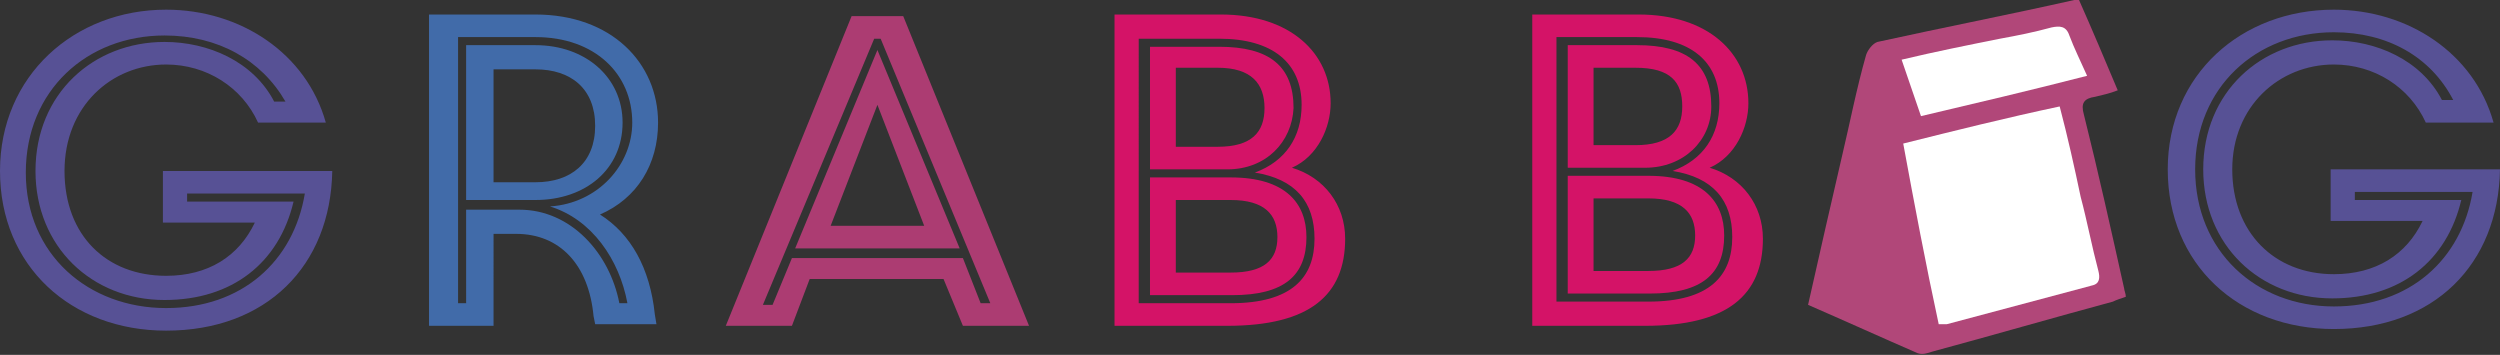 <?xml version="1.0" encoding="utf-8"?>
<!-- Generator: Adobe Illustrator 27.0.0, SVG Export Plug-In . SVG Version: 6.00 Build 0)  -->
<svg version="1.1" id="Layer_1" xmlns="http://www.w3.org/2000/svg" xmlns:xlink="http://www.w3.org/1999/xlink" x="0px" y="0px"
	 viewBox="0 0 155 22" enable-background="new 0 0 155 22" xml:space="preserve">
<rect x="0" y="0" width="155" height="22" fill="#333333" stroke="none"/>
<g>
	<g>
		<path fill="#D41367" d="M94.9,0.9h6.7c4.3,0,6.8,2.4,6.8,5.5c0,1.5-0.8,3.3-2.4,4c2,0.6,3.3,2.3,3.3,4.4c0,3.5-2.2,5.4-7.3,5.4h-7
			V0.9z M96.6,18.7h5.6c3.8,0,5.2-1.6,5.2-4c0-2.3-1.2-3.7-3.7-4.1c1.9-0.7,2.9-2.2,2.9-4.2c0-2.6-1.8-4.1-5.1-4.1h-5V18.7z
			 M102,10.4h-4.8V2.8h4.3c3.1,0,4.6,1.2,4.6,3.8C106.1,8.7,104.4,10.4,102,10.4z M102.2,10.9c3.4,0,4.7,1.6,4.7,3.7
			c0,2.4-1.4,3.6-4.6,3.6h-5.1v-7.3H102.2z M101.4,4.2h-2.6V9h2.6c2.1,0,2.9-0.9,2.9-2.4S103.6,4.2,101.4,4.2z M98.8,12.3v4.5h3.4
			c2.1,0,2.9-0.8,2.9-2.2s-0.8-2.3-2.9-2.3H98.8z"/>
		<path fill="#575195" d="M144.7,0.6c4.6,0,8.7,2.7,9.9,7h-4.2c-1-2.2-3.2-3.6-5.7-3.6c-3.4,0-6.3,2.6-6.3,6.5
			c0,3.9,2.6,6.5,6.3,6.5c2.6,0,4.5-1.2,5.5-3.3h-5.7v-3.2H155c-0.1,5.9-4.1,9.9-10.3,9.9c-5.9,0-10.3-4-10.3-9.9
			C134.4,4.6,139,0.6,144.7,0.6z M144.7,19c4.7,0,7.9-2.9,8.6-7.1H146v0.5h6.6c-0.9,3.8-3.8,6.1-8,6.1c-4.5,0-8-3.3-8-8
			c0-4.8,3.6-8,8-8c2.7,0,5.5,1.2,6.8,3.7h0.7C150.7,3.5,148,2,144.7,2c-4.8,0-8.6,3.4-8.6,8.5C136.1,15.6,139.9,19,144.7,19z"/>
	</g>
	<g>
		<path fill="#575195" d="M10.3,0.6c4.6,0,8.7,2.7,9.9,7H16c-1-2.2-3.2-3.6-5.7-3.6C6.9,4,4,6.6,4,10.6s2.6,6.5,6.3,6.5
			c2.6,0,4.5-1.2,5.5-3.3h-5.7v-3.2h10.5c-0.1,5.9-4.1,9.9-10.3,9.9c-5.9,0-10.3-4-10.3-9.9S4.6,0.6,10.3,0.6z M10.3,19.1
			c4.7,0,7.9-2.9,8.6-7.1h-7.3v0.5h6.6c-0.9,3.8-3.8,6.1-8,6.1c-4.5,0-8-3.3-8-8c0-4.8,3.6-8,8-8c2.7,0,5.5,1.2,6.8,3.7h0.7
			c-1.5-2.6-4.2-4.1-7.5-4.1c-4.8,0-8.6,3.4-8.6,8.5S5.5,19.1,10.3,19.1z"/>
		<path fill="#416BA9" d="M30.6,20.2h-4V0.9h6.6c4.7,0,7.6,3,7.6,6.7c0,2.6-1.3,4.7-3.6,5.7c1.9,1.2,3.1,3.3,3.4,6.2l0.1,0.6h-3.8
			l-0.1-0.5c-0.3-3.2-2.1-5.1-4.8-5.1h-1.4V20.2z M32.2,13c3.2,0,5.6,2.7,6.2,5.8h0.5c-0.5-2.7-2.2-5.2-4.8-6c3-0.2,5.1-2.6,5.1-5.2
			c0-3-2.3-5.3-6-5.3h-4.8v16.5h0.5V13H32.2z M28.9,2.8h4.3c3.1,0,5.4,2,5.4,4.8c0,2.9-2.3,4.8-5.4,4.8h-4.3V2.8z M30.6,11.3h2.6
			c2.2,0,3.7-1.2,3.7-3.5s-1.5-3.5-3.7-3.5h-2.6V11.3z"/>
		<path fill="#AC3C72" d="M58.5,17.3h-8.3l-1.1,2.9H45l7.8-19.2H56l7.8,19.2h-4.1L58.5,17.3z M60.8,18.8h0.6L54.6,2.4h-0.4
			l-6.9,16.5h0.6l1.2-2.9h10.6L60.8,18.8z M54.4,3.1l5.1,12.3H49.3L54.4,3.1z M51.5,14h5.8l-2.9-7.5L51.5,14z"/>
		<path fill="#D41367" d="M69,0.9h6.7c4.3,0,6.8,2.4,6.8,5.5c0,1.5-0.8,3.3-2.4,4c2,0.6,3.3,2.3,3.3,4.4c0,3.5-2.2,5.4-7.3,5.4h-7
			V0.9z M70.7,18.8h5.6c3.8,0,5.2-1.6,5.2-4c0-2.3-1.2-3.7-3.7-4.1c1.9-0.7,2.9-2.2,2.9-4.2c0-2.6-1.8-4.1-5.1-4.1h-5V18.8z
			 M76.1,10.5h-4.8V2.9h4.3c3.1,0,4.6,1.2,4.6,3.8C80.1,8.8,78.5,10.5,76.1,10.5z M76.3,11c3.4,0,4.7,1.6,4.7,3.7
			c0,2.4-1.4,3.6-4.6,3.6h-5.1V11H76.3z M75.5,4.2h-2.6v4.9h2.6c2.1,0,2.9-0.9,2.9-2.4S77.6,4.2,75.5,4.2z M72.9,12.4v4.5h3.4
			c2.1,0,2.9-0.8,2.9-2.2c0-1.4-0.8-2.3-2.9-2.3H72.9z"/>
	</g>
	<g>
		<path fill="#B14779" d="M128.9,0c0.8,1.8,1.6,3.7,2.4,5.6c-0.5,0.2-1,0.3-1.4,0.4c-0.7,0.1-0.9,0.4-0.7,1.1
			c0.9,3.6,1.7,7.2,2.5,10.8c0,0.1,0.1,0.3,0.1,0.5c-0.3,0.1-0.6,0.2-0.8,0.3c-3.7,1-7.5,2.1-11.2,3.1c-0.3,0.1-0.6,0.2-0.9,0.1
			c-2.3-1-4.5-2-6.8-3c0.7-3.1,1.4-6.2,2.1-9.2c0.5-2.1,0.9-4.2,1.5-6.3c0.1-0.3,0.4-0.7,0.7-0.8c4.1-0.9,8.2-1.7,12.2-2.6
			C128.6,0,128.7,0,128.9,0z"/>
		<path fill="#FFFFFF" d="M118,8.9c3.2-0.8,6.4-1.6,9.7-2.3c0.5,1.9,0.9,3.7,1.3,5.6c0.4,1.5,0.7,3.1,1.1,4.6
			c0.1,0.4,0.1,0.8-0.4,0.9c-3,0.8-6,1.6-9,2.4c-0.1,0-0.2,0-0.5,0C119.4,16.4,118.7,12.7,118,8.9z"/>
		<path fill="#FFFFFF" d="M119.1,7.2c-0.4-1.2-0.8-2.3-1.2-3.5c2.1-0.5,4.1-0.9,6.1-1.3c1.1-0.2,2.1-0.4,3.2-0.7
			c0.5-0.1,0.9-0.1,1.1,0.5c0.3,0.8,0.7,1.6,1.1,2.5C125.9,5.6,122.5,6.4,119.1,7.2z"/>
	</g>
</g>
</svg>
